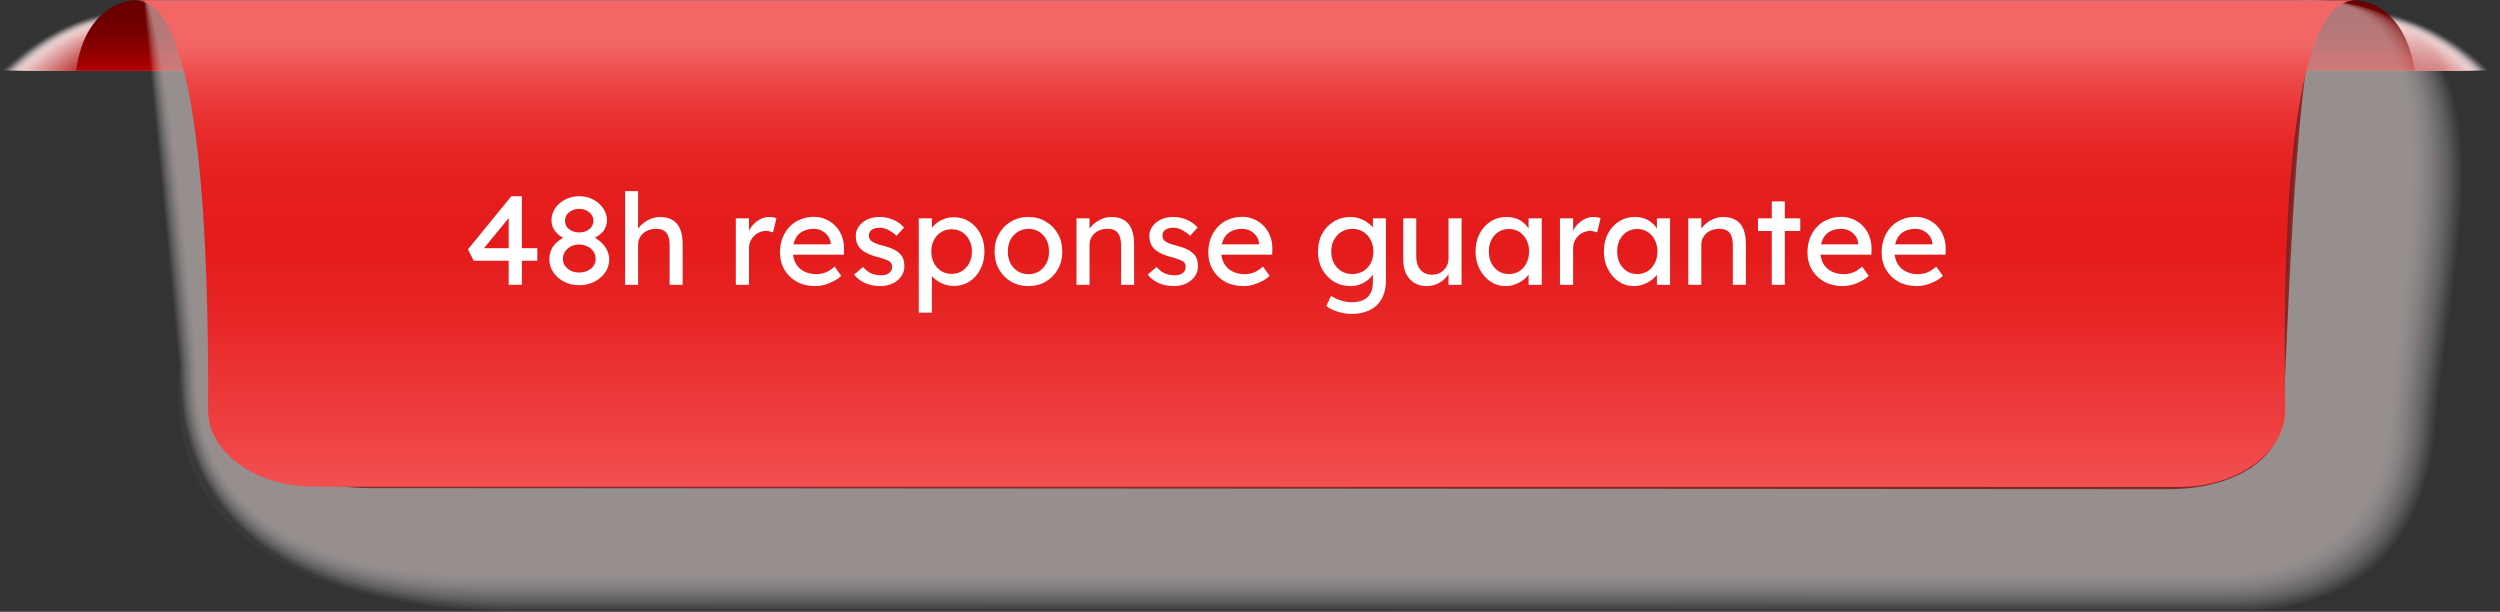<svg width="237" height="58" viewBox="0 0 237 58" fill="none" xmlns="http://www.w3.org/2000/svg">
<rect x="0" y="0" width="237" height="58" fill="#333333" stroke="none"/>
<path opacity="0.01" d="M13.133 0.907H223.071C227.735 0.907 232.298 2.94 236.062 6.678H0.08L1.149 5.736C4.711 2.595 8.886 0.907 13.133 0.907Z" fill="#FEFDFD"/>
<path opacity="0.02" d="M13.1 0.947H223.1C227.718 0.947 232.255 2.978 235.982 6.678H0.158L1.218 5.744C4.745 2.634 8.895 0.947 13.1 0.947Z" fill="#FEFBFB"/>
<path opacity="0.03" d="M13.07 0.986H223.132C227.703 0.986 232.215 3.014 235.904 6.678H0.238L1.29 5.751C4.781 2.673 8.907 0.986 13.07 0.986Z" fill="#FDF8F8"/>
<path opacity="0.04" d="M13.037 1.026H223.161C227.686 1.026 232.172 3.052 235.824 6.678H0.316L1.359 5.759C4.814 2.712 8.916 1.026 13.037 1.026Z" fill="#FCF6F6"/>
<path opacity="0.05" d="M13.006 1.066H223.193C227.671 1.066 232.132 3.09 235.745 6.678H0.396L1.43 5.767C4.85 2.752 8.928 1.066 13.006 1.066Z" fill="#FBF4F4"/>
<path opacity="0.059" d="M12.973 1.106H223.223C227.654 1.106 232.089 3.128 235.665 6.679H0.475L1.499 5.775C4.884 2.791 8.937 1.106 12.973 1.106Z" fill="#FBF2F2"/>
<path opacity="0.069" d="M12.942 1.146H223.254C227.639 1.146 232.048 3.164 235.587 6.678H0.555L1.571 5.782C4.919 2.83 8.949 1.146 12.942 1.146Z" fill="#FAF0F0"/>
<path opacity="0.079" d="M12.909 1.186H223.284C227.621 1.186 232.006 3.202 235.507 6.679H0.633L1.64 5.79C4.953 2.869 8.959 1.186 12.909 1.186Z" fill="#F9EEEE"/>
<path opacity="0.089" d="M12.878 1.226H223.315C227.606 1.226 231.965 3.24 235.428 6.679H0.713L1.711 5.798C4.989 2.909 8.97 1.226 12.878 1.226Z" fill="#F8EBEB"/>
<path opacity="0.099" d="M12.845 1.265H223.345C227.589 1.265 231.923 3.277 235.348 6.678H0.791L1.781 5.805C5.022 2.947 8.98 1.265 12.845 1.265Z" fill="#F8E9E9"/>
<path opacity="0.109" d="M12.814 1.305H223.377C227.574 1.305 231.882 3.314 235.27 6.679H0.871L1.852 5.813C5.058 2.987 8.991 1.305 12.814 1.305Z" fill="#F7E7E7"/>
<path opacity="0.119" d="M12.783 1.345H223.408C227.559 1.345 231.841 3.352 235.192 6.679H0.951L1.923 5.821C5.094 3.026 9.003 1.345 12.783 1.345Z" fill="#F6E5E5"/>
<path opacity="0.129" d="M12.751 1.384H223.438C227.542 1.384 231.799 3.389 235.111 6.678H1.029L1.993 5.828C5.127 3.064 9.012 1.384 12.751 1.384Z" fill="#F5E3E3"/>
<path opacity="0.139" d="M12.718 1.424H223.467C227.525 1.424 231.756 3.427 235.031 6.679H1.107L2.062 5.836C5.161 3.104 9.022 1.424 12.718 1.424Z" fill="#F5E1E1"/>
<path opacity="0.148" d="M12.687 1.463H223.499C227.51 1.463 231.716 3.463 234.953 6.678H1.188L2.133 5.843C5.197 3.142 9.034 1.463 12.687 1.463Z" fill="#F4DEDE"/>
<path opacity="0.158" d="M12.654 1.503H223.529C227.493 1.503 231.673 3.501 234.873 6.678H1.266L2.202 5.851C5.23 3.182 9.043 1.503 12.654 1.503Z" fill="#F3DCDC"/>
<path opacity="0.168" d="M12.623 1.543H223.56C227.478 1.543 231.632 3.539 234.794 6.679H1.346L2.274 5.859C5.266 3.221 9.055 1.543 12.623 1.543Z" fill="#F3DADA"/>
<path opacity="0.178" d="M12.59 1.582H223.59C227.461 1.582 231.59 3.576 234.714 6.678H1.424L2.343 5.866C5.3 3.26 9.064 1.582 12.59 1.582Z" fill="#F2D8D8"/>
<path opacity="0.188" d="M12.559 1.622H223.621C227.446 1.622 231.549 3.613 234.636 6.679H1.504L2.414 5.875C5.335 3.299 9.076 1.622 12.559 1.622Z" fill="#F1D6D6"/>
<path opacity="0.198" d="M12.528 1.661H223.653C227.431 1.661 231.509 3.65 234.558 6.678H1.584L2.486 5.882C5.371 3.338 9.087 1.661 12.528 1.661Z" fill="#F0D4D4"/>
<path opacity="0.208" d="M12.495 1.701H223.682C227.414 1.701 231.466 3.688 234.477 6.678H1.662L2.555 5.89C5.405 3.377 9.097 1.701 12.495 1.701Z" fill="#F0D1D1"/>
<path opacity="0.218" d="M12.462 1.741H223.712C227.397 1.741 231.423 3.726 234.397 6.679H1.74L2.624 5.898C5.438 3.417 9.107 1.741 12.462 1.741Z" fill="#EFCFCF"/>
<path opacity="0.228" d="M12.431 1.78H223.744C227.382 1.78 231.383 3.762 234.319 6.678H1.82L2.695 5.905C5.474 3.455 9.118 1.78 12.431 1.78Z" fill="#EECDCD"/>
<path opacity="0.238" d="M12.399 1.82H223.773C227.365 1.82 231.34 3.8 234.239 6.678H1.898L2.765 5.913C5.508 3.495 9.128 1.82 12.399 1.82Z" fill="#EDCBCB"/>
<path opacity="0.247" d="M12.368 1.86H223.805C227.349 1.86 231.3 3.838 234.161 6.679H1.979L2.836 5.921C5.543 3.534 9.139 1.86 12.368 1.86Z" fill="#EDC9C9"/>
<path opacity="0.257" d="M12.335 1.899H223.834C227.332 1.899 231.257 3.875 234.08 6.678H2.057L2.905 5.928C5.577 3.572 9.149 1.899 12.335 1.899Z" fill="#ECC7C7"/>
<path opacity="0.267" d="M12.304 1.939H223.866C227.317 1.939 231.216 3.912 234.002 6.679H2.137L2.977 5.936C5.613 3.612 9.16 1.939 12.304 1.939Z" fill="#EBC4C4"/>
<path opacity="0.277" d="M12.271 1.979H223.895C227.3 1.979 231.174 3.95 233.922 6.679H2.215L3.046 5.944C5.647 3.651 9.17 1.979 12.271 1.979Z" fill="#EAC2C2"/>
<path opacity="0.287" d="M12.24 2.019H223.927C227.285 2.019 231.133 3.987 233.844 6.678H2.295L3.117 5.951C5.682 3.69 9.182 2.019 12.24 2.019Z" fill="#EAC0C0"/>
<path opacity="0.297" d="M12.207 2.059H223.957C227.268 2.059 231.091 4.025 233.763 6.679H2.373L3.187 5.959C5.716 3.729 9.191 2.059 12.207 2.059Z" fill="#E9BEBE"/>
<path opacity="0.307" d="M12.176 2.099H223.988C227.253 2.099 231.05 4.062 233.685 6.679H2.453L3.258 5.967C5.751 3.769 9.203 2.099 12.176 2.099Z" fill="#E8BCBC"/>
<path opacity="0.317" d="M12.143 2.138H224.018C227.236 2.138 231.007 4.099 233.605 6.678H2.531L3.327 5.974C5.785 3.807 9.212 2.138 12.143 2.138Z" fill="#E8BABA"/>
<path opacity="0.327" d="M12.112 2.178H224.049C227.221 2.178 230.967 4.137 233.527 6.679H2.611L3.398 5.982C5.821 3.847 9.224 2.178 12.112 2.178Z" fill="#E7B7B7"/>
<path opacity="0.337" d="M12.082 2.217H224.081C227.206 2.217 230.926 4.174 233.448 6.678H2.691L3.47 5.989C5.856 3.885 9.235 2.217 12.082 2.217Z" fill="#E6B5B5"/>
<path opacity="0.346" d="M12.049 2.257H224.11C227.189 2.257 230.884 4.211 233.368 6.679H2.77L3.539 5.997C5.89 3.925 9.245 2.257 12.049 2.257Z" fill="#E5B3B3"/>
<path opacity="0.356" d="M12.016 2.296H224.14C227.172 2.296 230.841 4.248 233.288 6.678H2.848L3.608 6.005C5.924 3.963 9.255 2.296 12.016 2.296Z" fill="#E5B1B1"/>
<path opacity="0.366" d="M11.985 2.336H224.172C227.157 2.336 230.8 4.286 233.21 6.678H2.928L3.68 6.013C5.959 4.003 9.266 2.336 11.985 2.336Z" fill="#E4AFAF"/>
<path opacity="0.376" d="M11.954 2.376H224.203C227.142 2.376 230.76 4.324 233.131 6.679H3.008L3.751 6.021C5.995 4.042 9.278 2.376 11.954 2.376Z" fill="#E3ADAD"/>
<path opacity="0.386" d="M11.921 2.415H224.233C227.125 2.415 230.717 4.36 233.051 6.678H3.086L3.82 6.028C6.029 4.081 9.287 2.415 11.921 2.415Z" fill="#E2AAAA"/>
<path opacity="0.396" d="M11.888 2.455H224.262C227.107 2.455 230.675 4.398 232.971 6.678H3.164L3.889 6.036C6.062 4.12 9.297 2.455 11.888 2.455Z" fill="#E2A8A8"/>
<path opacity="0.406" d="M11.857 2.495H224.294C227.092 2.495 230.634 4.436 232.893 6.679H3.244L3.961 6.044C6.098 4.159 9.309 2.495 11.857 2.495Z" fill="#E1A6A6"/>
<path opacity="0.416" d="M11.826 2.534H224.326C227.077 2.534 230.593 4.473 232.814 6.678H3.324L4.032 6.051C6.134 4.198 9.32 2.534 11.826 2.534Z" fill="#E0A4A4"/>
<path opacity="0.426" d="M11.793 2.574H224.355C227.06 2.574 230.551 4.51 232.734 6.678H3.402L4.101 6.059C6.167 4.237 9.33 2.574 11.793 2.574Z" fill="#DFA2A2"/>
<path opacity="0.436" d="M11.761 2.614H224.385C227.043 2.614 230.508 4.548 232.654 6.679H3.48L4.171 6.067C6.201 4.277 9.339 2.614 11.761 2.614Z" fill="#DFA0A0"/>
<path opacity="0.446" d="M11.73 2.653H224.416C227.028 2.653 230.468 4.585 232.576 6.678H3.561L4.242 6.074C6.237 4.315 9.351 2.653 11.73 2.653Z" fill="#DE9D9D"/>
<path opacity="0.455" d="M11.699 2.693H224.448C227.013 2.693 230.427 4.623 232.497 6.679H3.641L4.313 6.082C6.272 4.355 9.362 2.693 11.699 2.693Z" fill="#DD9B9B"/>
<path opacity="0.465" d="M11.666 2.733H224.477C226.996 2.733 230.385 4.66 232.417 6.679H3.719L4.382 6.09C6.306 4.394 9.372 2.733 11.666 2.733Z" fill="#DD9999"/>
<path opacity="0.475" d="M11.633 2.772H224.507C226.979 2.772 230.342 4.697 232.337 6.678H3.797L4.452 6.097C6.34 4.433 9.382 2.772 11.633 2.772Z" fill="#DC9797"/>
<path opacity="0.485" d="M11.602 2.812H224.539C226.964 2.812 230.301 4.735 232.259 6.679H3.877L4.523 6.105C6.375 4.472 9.393 2.812 11.602 2.812Z" fill="#DB9595"/>
<path opacity="0.495" d="M11.571 2.852H224.57C226.949 2.852 230.261 4.772 232.18 6.678H3.957L4.594 6.112C6.411 4.511 9.405 2.852 11.571 2.852Z" fill="#DA9393"/>
<path opacity="0.505" d="M11.538 2.892H224.6C226.932 2.892 230.218 4.809 232.1 6.678H4.035L4.664 6.12C6.445 4.55 9.414 2.892 11.538 2.892Z" fill="#DA9090"/>
<path opacity="0.515" d="M11.507 2.932H224.631C226.917 2.932 230.177 4.847 232.022 6.679H4.115L4.735 6.128C6.481 4.589 9.426 2.932 11.507 2.932Z" fill="#D98E8E"/>
<path opacity="0.525" d="M11.474 2.971H224.661C226.9 2.971 230.135 4.884 231.942 6.678H4.193L4.804 6.136C6.514 4.628 9.435 2.971 11.474 2.971Z" fill="#D88C8C"/>
<path opacity="0.535" d="M11.441 3.011H224.691C226.883 3.011 230.092 4.922 231.862 6.679H4.271L4.874 6.143C6.548 4.667 9.445 3.011 11.441 3.011Z" fill="#D78A8A"/>
<path opacity="0.545" d="M11.411 3.05H224.722C226.868 3.05 230.052 4.958 231.783 6.678H4.352L4.945 6.151C6.584 4.706 9.457 3.05 11.411 3.05Z" fill="#D78888"/>
<path opacity="0.554" d="M11.38 3.09H224.754C226.853 3.09 230.011 4.996 231.705 6.678H4.432L5.016 6.159C6.619 4.745 9.468 3.09 11.38 3.09Z" fill="#D68686"/>
<path opacity="0.564" d="M11.347 3.13H224.783C226.836 3.13 229.968 5.034 231.625 6.679H4.51L5.085 6.167C6.653 4.785 9.478 3.13 11.347 3.13Z" fill="#D58383"/>
<path opacity="0.574" d="M11.314 3.169H224.813C226.818 3.169 229.926 5.071 231.544 6.678H4.588L5.155 6.174C6.687 4.823 9.487 3.169 11.314 3.169Z" fill="#D58181"/>
<path opacity="0.584" d="M11.283 3.209H224.844C226.803 3.209 229.885 5.108 231.466 6.678H4.668L5.226 6.182C6.722 4.863 9.499 3.209 11.283 3.209Z" fill="#D47F7F"/>
<path opacity="0.594" d="M11.252 3.249H224.876C226.788 3.249 229.845 5.146 231.388 6.679H4.748L5.297 6.19C6.758 4.902 9.51 3.249 11.252 3.249Z" fill="#D37D7D"/>
<path opacity="0.604" d="M11.219 3.288H224.906C226.771 3.288 229.802 5.183 231.308 6.678H4.826L5.367 6.197C6.792 4.941 9.52 3.288 11.219 3.288Z" fill="#D27B7B"/>
<path opacity="0.614" d="M11.186 3.328H224.935C226.754 3.328 229.759 5.221 231.228 6.678H4.904L5.436 6.205C6.825 4.98 9.53 3.328 11.186 3.328Z" fill="#D27979"/>
<path opacity="0.624" d="M11.155 3.368H224.967C226.739 3.368 229.719 5.258 231.149 6.679H4.984L5.507 6.213C6.861 5.02 9.541 3.368 11.155 3.368Z" fill="#D17676"/>
<path opacity="0.634" d="M11.124 3.407H224.998C226.724 3.407 229.678 5.295 231.071 6.678H5.064L5.578 6.22C6.897 5.058 9.553 3.407 11.124 3.407Z" fill="#D07474"/>
<path opacity="0.644" d="M11.091 3.447H225.028C226.707 3.447 229.636 5.333 230.991 6.679H5.143L5.648 6.228C6.93 5.097 9.562 3.447 11.091 3.447Z" fill="#CF7272"/>
<path opacity="0.653" d="M11.059 3.487H225.058C226.69 3.487 229.593 5.371 230.911 6.679H5.221L5.717 6.236C6.964 5.137 9.572 3.487 11.059 3.487Z" fill="#CF7070"/>
<path opacity="0.663" d="M11.028 3.526H225.089C226.675 3.526 229.552 5.407 230.832 6.678H5.301L5.788 6.243C7 5.175 9.584 3.526 11.028 3.526Z" fill="#CE6E6E"/>
<path opacity="0.673" d="M10.997 3.566H225.121C226.66 3.566 229.512 5.445 230.754 6.679H5.381L5.86 6.251C7.035 5.215 9.595 3.566 10.997 3.566Z" fill="#CD6C6C"/>
<path opacity="0.683" d="M10.964 3.605H225.15C226.643 3.605 229.469 5.482 230.674 6.678H5.459L5.929 6.258C7.069 5.253 9.605 3.605 10.964 3.605Z" fill="#CC6969"/>
<path opacity="0.693" d="M10.933 3.646H225.182C226.628 3.646 229.429 5.52 230.596 6.678H5.539L6 6.266C7.105 5.293 9.616 3.646 10.933 3.646Z" fill="#CC6767"/>
<path opacity="0.703" d="M10.9 3.685H225.211C226.611 3.685 229.386 5.556 230.515 6.678H5.617L6.07 6.273C7.138 5.331 9.626 3.685 10.9 3.685Z" fill="#CB6565"/>
<path opacity="0.713" d="M10.869 3.725H225.243C226.596 3.725 229.345 5.594 230.437 6.678H5.697L6.141 6.282C7.174 5.371 9.637 3.725 10.869 3.725Z" fill="#CA6363"/>
<path opacity="0.723" d="M10.836 3.765H225.273C226.579 3.765 229.303 5.632 230.357 6.679H5.775L6.21 6.29C7.208 5.41 9.647 3.765 10.836 3.765Z" fill="#CA6161"/>
<path opacity="0.733" d="M10.805 3.804H225.304C226.563 3.804 229.262 5.669 230.279 6.678H5.855L6.281 6.297C7.243 5.449 9.658 3.804 10.805 3.804Z" fill="#C95F5F"/>
<path opacity="0.743" d="M10.773 3.844H225.334C226.546 3.844 229.22 5.706 230.199 6.678H5.934L6.351 6.305C7.277 5.488 9.668 3.844 10.773 3.844Z" fill="#C85C5C"/>
<path opacity="0.752" d="M10.742 3.884H225.365C226.531 3.884 229.179 5.744 230.12 6.679H6.014L6.422 6.313C7.313 5.528 9.68 3.884 10.742 3.884Z" fill="#C75A5A"/>
<path opacity="0.762" d="M10.709 3.923H225.395C226.514 3.923 229.136 5.781 230.04 6.678H6.092L6.491 6.32C7.346 5.566 9.689 3.923 10.709 3.923Z" fill="#C75858"/>
<path opacity="0.772" d="M10.678 3.963H225.426C226.499 3.963 229.096 5.819 229.962 6.678H6.172L6.563 6.328C7.382 5.606 9.701 3.963 10.678 3.963Z" fill="#C65656"/>
<path opacity="0.782" d="M10.645 4.003H225.456C226.482 4.003 229.053 5.856 229.881 6.679H6.25L6.632 6.336C7.416 5.645 9.71 4.003 10.645 4.003Z" fill="#C55454"/>
<path opacity="0.792" d="M10.614 4.042H225.488C226.467 4.042 229.013 5.893 229.803 6.678H6.33L6.703 6.343C7.451 5.683 9.722 4.042 10.614 4.042Z" fill="#C45252"/>
<path opacity="0.802" d="M10.581 4.082H225.517C226.45 4.082 228.97 5.931 229.723 6.678H6.408L6.772 6.351C7.485 5.723 9.732 4.082 10.581 4.082Z" fill="#C44F4F"/>
<path opacity="0.812" d="M10.55 4.122H225.549C226.435 4.122 228.929 5.969 229.645 6.679H6.488L6.844 6.359C7.521 5.762 9.743 4.122 10.55 4.122Z" fill="#C34D4D"/>
<path opacity="0.822" d="M10.517 4.161H225.578C226.418 4.161 228.887 6.005 229.564 6.678H6.566L6.913 6.366C7.554 5.801 9.753 4.161 10.517 4.161Z" fill="#C24B4B"/>
<path opacity="0.832" d="M10.484 4.201H225.608C226.401 4.201 228.844 6.043 229.484 6.679H6.645L6.982 6.374C7.588 5.84 9.762 4.201 10.484 4.201Z" fill="#C14949"/>
<path opacity="0.842" d="M10.454 4.24H225.64C226.386 4.24 228.804 6.08 229.406 6.678H6.725L7.054 6.381C7.624 5.879 9.774 4.24 10.454 4.24Z" fill="#C14747"/>
<path opacity="0.852" d="M10.423 4.28H225.671C226.371 4.28 228.763 6.118 229.328 6.678H6.805L7.125 6.389C7.659 5.918 9.785 4.28 10.423 4.28Z" fill="#C04545"/>
<path opacity="0.861" d="M10.39 4.32H225.701C226.354 4.32 228.72 6.155 229.247 6.679H6.883L7.194 6.397C7.693 5.958 9.795 4.32 10.39 4.32Z" fill="#BF4242"/>
<path opacity="0.871" d="M10.359 4.359H225.732C226.339 4.359 228.68 6.192 229.169 6.678H6.963L7.266 6.404C7.729 5.996 9.807 4.359 10.359 4.359Z" fill="#BF4040"/>
<path opacity="0.881" d="M10.326 4.399H225.762C226.321 4.399 228.637 6.23 229.089 6.679H7.041L7.335 6.413C7.762 6.036 9.816 4.399 10.326 4.399Z" fill="#BE3E3E"/>
<path opacity="0.891" d="M10.295 4.438H225.793C226.306 4.438 228.597 6.267 229.011 6.678H7.121L7.406 6.42C7.798 6.074 9.828 4.438 10.295 4.438Z" fill="#BD3C3C"/>
<path opacity="0.901" d="M10.262 4.479H225.823C226.289 4.479 228.554 6.304 228.931 6.678H7.199L7.475 6.428C7.832 6.114 9.837 4.479 10.262 4.479Z" fill="#BC3A3A"/>
<path opacity="0.911" d="M10.231 4.519H225.855C226.274 4.519 228.514 6.342 228.852 6.679H7.279L7.547 6.436C7.867 6.153 9.849 4.519 10.231 4.519Z" fill="#BC3838"/>
<path opacity="0.921" d="M10.198 4.558H225.884C226.257 4.558 228.471 6.379 228.772 6.678H7.357L7.616 6.443C7.901 6.191 9.858 4.558 10.198 4.558Z" fill="#BB3535"/>
<path opacity="0.931" d="M10.167 4.598H225.916C226.242 4.598 228.43 6.417 228.694 6.678H7.438L7.687 6.451C7.937 6.231 9.87 4.598 10.167 4.598Z" fill="#BA3333"/>
<path opacity="0.941" d="M10.134 4.638H225.945C226.225 4.638 228.388 6.454 228.614 6.679H7.516L7.757 6.459C7.97 6.27 9.88 4.638 10.134 4.638Z" fill="#B93131"/>
<path opacity="0.951" d="M10.104 4.678H225.977C226.21 4.678 228.347 6.492 228.535 6.679H7.596L7.828 6.467C8.006 6.31 9.891 4.678 10.104 4.678Z" fill="#B92F2F"/>
<path opacity="0.96" d="M10.071 4.717H226.006C226.193 4.717 228.304 6.529 228.455 6.678H7.674L7.897 6.474C8.04 6.348 9.901 4.717 10.071 4.717Z" fill="#B82D2D"/>
<path opacity="0.97" d="M10.04 4.757H226.038C226.178 4.757 228.264 6.567 228.377 6.679H7.754L7.968 6.482C8.075 6.388 9.912 4.757 10.04 4.757Z" fill="#B72B2B"/>
<path opacity="0.98" d="M10.007 4.796H226.068C226.161 4.796 228.221 6.603 228.297 6.678H7.832L8.038 6.489C8.109 6.426 9.922 4.796 10.007 4.796Z" fill="#B62828"/>
<path opacity="0.99" d="M9.976 4.836H226.099C226.146 4.836 228.181 6.641 228.218 6.679H7.912L8.109 6.497C8.145 6.466 9.933 4.836 9.976 4.836Z" fill="#B62626"/>
<path d="M228.138 6.679H7.99L9.943 4.876H226.129L228.138 6.679Z" fill="#B52424"/>
<path d="M12.844 0.031C12.844 0.031 8.153 -0.05 7.215 6.678H25.529C22.452 3.065 20.367 0.031 12.844 0.031Z" fill="url(#paint0_linear_2544_4435)"/>
<path d="M223.299 0.031C223.299 0.031 227.792 -0.097 228.927 6.678H210.613C213.69 3.066 215.775 0.031 223.299 0.031Z" fill="url(#paint1_linear_2544_4435)"/>
<path opacity="0.03" d="M13.633 0.032L17 34.719C15.078 54.16 35.374 57.988 49.827 57.991L211.55 58C227.029 58 230.29 47.531 230.869 40.267C232.159 24.054 240.512 -1.013 217.388 0.032H13.633Z" fill="white"/>
<path opacity="0.03" d="M13.639 0.032C13.694 0.032 17.063 34.633 17.061 34.753C16.818 54.131 35.301 57.86 49.663 57.863L211.482 57.873C226.862 57.873 230.137 47.487 230.711 40.255C231.994 24.082 240.265 -1.002 217.423 0.032H13.639Z" fill="#FEFDFD"/>
<path opacity="0.03" d="M13.645 0.033C13.756 0.033 17.125 34.547 17.122 34.787C16.884 54.01 35.227 57.733 49.5 57.736L211.415 57.748C226.696 57.748 229.983 47.444 230.553 40.245C231.829 24.111 240.018 -0.991 217.458 0.033H13.645Z" fill="#FCFAFA"/>
<path opacity="0.03" d="M13.652 0.034C13.82 0.034 17.19 34.46 17.186 34.82C16.953 53.889 35.155 57.605 49.338 57.609L211.35 57.621C226.532 57.621 229.831 47.4 230.398 40.233C231.665 24.14 239.773 -0.98 217.495 0.034L13.652 0.034Z" fill="#FBF8F8"/>
<path opacity="0.03" d="M13.66 0.035C13.883 0.035 17.255 34.374 17.249 34.855C17.021 53.768 35.083 57.478 49.176 57.482L211.284 57.495C226.368 57.496 229.68 47.357 230.242 40.222C231.502 24.169 239.528 -0.968 217.532 0.035L13.66 0.035Z" fill="#FAF5F5"/>
<path opacity="0.03" d="M13.666 0.035C13.945 0.035 17.317 34.288 17.31 34.888C17.088 53.646 35.009 57.35 49.012 57.354L211.217 57.368C226.202 57.369 229.526 47.313 230.084 40.211C231.337 24.197 239.281 -0.958 217.567 0.035L13.666 0.035Z" fill="#F8F3F3"/>
<path opacity="0.03" d="M13.674 0.037C14.008 0.037 17.382 34.202 17.374 34.923C17.157 53.525 34.937 57.223 48.851 57.227L211.152 57.242C226.038 57.243 229.374 47.27 229.928 40.2C231.174 24.226 239.036 -0.946 217.604 0.037H13.674Z" fill="#F7F1F1"/>
<path opacity="0.03" d="M13.68 0.037C14.07 0.037 17.445 34.116 17.435 34.956C17.223 53.404 34.863 57.095 48.687 57.1L211.084 57.116C225.872 57.117 229.221 47.227 229.771 40.188C231.009 24.254 238.789 -0.935 217.64 0.037H13.68Z" fill="#F6EEEE"/>
<path opacity="0.03" d="M13.688 0.038C14.133 0.038 17.509 34.029 17.498 34.99C17.292 53.282 34.791 56.968 48.525 56.972L211.019 56.989C225.708 56.99 229.069 47.183 229.615 40.177C230.845 24.282 238.544 -0.924 217.676 0.037L13.688 0.038Z" fill="#F4ECEC"/>
<path opacity="0.03" d="M13.693 0.038C14.195 0.038 17.572 33.942 17.559 35.023C17.358 53.16 34.717 56.84 48.362 56.844L210.952 56.862C225.541 56.864 228.915 47.139 229.457 40.165C230.68 24.31 238.297 -0.914 217.712 0.038H13.693Z" fill="#F3EAEA"/>
<path opacity="0.03" d="M13.701 0.039C14.259 0.039 17.636 33.857 17.623 35.057C17.427 53.04 34.645 56.713 48.2 56.717L210.886 56.737C225.377 56.738 228.764 47.096 229.302 40.155C230.517 24.34 238.052 -0.902 217.749 0.039H13.701Z" fill="#F2E7E7"/>
<path opacity="0.03" d="M13.709 0.04C14.322 0.04 17.7 33.77 17.686 35.091C17.496 52.918 34.574 56.585 48.038 56.59L210.821 56.61C225.213 56.612 228.612 47.052 229.146 40.143C230.354 24.368 237.808 -0.891 217.786 0.04H13.709Z" fill="#F1E5E5"/>
<path opacity="0.03" d="M13.715 0.041C14.384 0.041 17.762 33.684 17.747 35.125C17.562 52.797 34.5 56.458 47.875 56.463L210.754 56.484C225.047 56.486 228.458 47.009 228.989 40.133C230.189 24.397 237.561 -0.88 217.821 0.041L13.715 0.041Z" fill="#EFE2E2"/>
<path opacity="0.03" d="M13.723 0.041C14.447 0.041 17.827 33.598 17.811 35.159C17.631 52.676 34.428 56.33 47.713 56.335L210.688 56.358C224.883 56.36 228.307 46.965 228.833 40.121C230.025 24.425 237.316 -0.869 217.858 0.041H13.723Z" fill="#EEE0E0"/>
<path opacity="0.03" d="M13.729 0.042C14.509 0.042 17.889 33.511 17.872 35.192C17.697 52.554 34.354 56.202 47.549 56.208L210.621 56.231C224.717 56.233 228.153 46.921 228.675 40.11C229.86 24.453 237.069 -0.858 217.893 0.042H13.729Z" fill="#EDDEDE"/>
<path opacity="0.03" d="M13.736 0.043C14.573 0.043 17.953 33.425 17.935 35.227C17.766 52.434 34.282 56.075 47.388 56.081L210.556 56.105C224.553 56.108 228.001 46.878 228.519 40.099C229.697 24.482 236.824 -0.846 217.93 0.043H13.736Z" fill="#EBDBDB"/>
<path opacity="0.03" d="M13.744 0.044C14.636 0.044 18.017 33.339 17.999 35.26C17.834 52.312 34.21 55.948 47.226 55.953L210.49 55.979C224.389 55.981 227.85 46.835 228.364 40.087C229.534 24.51 236.579 -0.835 217.967 0.044H13.744Z" fill="#EAD9D9"/>
<path opacity="0.03" d="M13.75 0.044C14.698 0.044 18.079 33.252 18.06 35.294C17.901 52.191 34.136 55.82 47.062 55.825L210.423 55.852C224.223 55.855 227.696 46.791 228.206 40.076C229.369 24.539 236.332 -0.825 218.002 0.044L13.75 0.044Z" fill="#E9D7D7"/>
<path opacity="0.03" d="M13.758 0.045C14.761 0.045 18.143 33.166 18.123 35.327C17.97 52.069 34.064 55.692 46.901 55.698L210.358 55.725C224.059 55.728 227.544 46.747 228.05 40.065C229.205 24.567 236.087 -0.814 218.039 0.045H13.758Z" fill="#E7D4D4"/>
<path opacity="0.03" d="M13.764 0.046C14.823 0.046 18.205 33.08 18.184 35.362C18.036 51.948 33.99 55.565 46.737 55.571L210.29 55.6C223.892 55.603 227.391 46.704 227.893 40.054C229.04 24.596 235.84 -0.802 218.074 0.046H13.764Z" fill="#E6D2D2"/>
<path opacity="0.03" d="M13.771 0.047C14.887 0.047 18.269 32.994 18.248 35.395C18.105 51.827 33.918 55.437 46.575 55.443L210.225 55.473C223.728 55.477 227.239 46.66 227.737 40.042C228.877 24.624 235.595 -0.791 218.111 0.047H13.771Z" fill="#E5CFCF"/>
<path opacity="0.03" d="M13.777 0.047C14.948 0.047 18.33 32.907 18.309 35.429C18.171 51.705 33.844 55.31 46.411 55.316L210.157 55.347C223.562 55.35 227.085 46.616 227.579 40.031C228.712 24.652 235.348 -0.78 218.146 0.047H13.777Z" fill="#E3CDCD"/>
<path opacity="0.03" d="M13.785 0.049C15.012 0.049 18.394 32.822 18.372 35.463C18.24 51.584 33.773 55.183 46.25 55.189L210.092 55.221C223.398 55.224 226.934 46.574 227.424 40.02C228.548 24.682 235.103 -0.769 218.183 0.049H13.785Z" fill="#E2CBCB"/>
<path opacity="0.03" d="M13.793 0.049C15.075 0.049 18.457 32.735 18.436 35.497C18.308 51.463 33.701 55.055 46.088 55.061L210.027 55.094C223.234 55.098 226.782 46.53 227.268 40.009C228.385 24.71 234.858 -0.758 218.22 0.049H13.793Z" fill="#E1C8C8"/>
<path opacity="0.03" d="M13.799 0.05C15.137 0.05 18.519 32.648 18.497 35.531C18.375 51.342 33.627 54.927 45.924 54.934L209.959 54.968C223.068 54.972 226.628 46.486 227.11 39.998C228.22 24.738 234.611 -0.747 218.255 0.049H13.799V0.05Z" fill="#DFC6C6"/>
<path opacity="0.03" d="M13.807 0.051C15.201 0.051 18.582 32.563 18.56 35.565C18.444 51.221 33.555 54.8 45.763 54.807L209.894 54.842C222.904 54.846 226.477 46.443 226.955 39.987C228.057 24.767 234.366 -0.735 218.292 0.051H13.807Z" fill="#DEC4C4"/>
<path opacity="0.03" d="M13.812 0.051C15.262 0.051 18.644 32.476 18.622 35.599C18.51 51.099 33.481 54.673 45.599 54.679L209.827 54.716C222.737 54.72 226.323 46.399 226.797 39.976C227.892 24.796 234.119 -0.724 218.327 0.051H13.812Z" fill="#DDC1C1"/>
<path opacity="0.03" d="M13.82 0.052C15.326 0.052 18.707 32.39 18.685 35.632C18.579 50.978 33.409 54.545 45.437 54.552L209.761 54.589C222.573 54.593 226.171 46.356 226.641 39.964C227.728 24.824 233.874 -0.714 218.364 0.052H13.82Z" fill="#DBBFBF"/>
<path opacity="0.911" d="M14.273 0.101C19.403 0.101 22.246 26.793 22.743 37.83C22.981 43.118 28.679 46.257 34.872 46.272L205.458 46.377C211.85 46.392 216.257 43.526 216.467 39.236C217.064 26.677 217.896 0.008 220.715 0.101H14.273Z" fill="#862424"/>
<path opacity="0.921" d="M14.279 0.102C19.465 0.102 22.275 26.708 22.804 37.864C23.047 42.998 28.605 46.13 34.708 46.144L205.39 46.251C211.684 46.266 216.104 43.482 216.309 39.225C216.899 26.705 217.649 0.019 220.75 0.102H14.279Z" fill="#852222"/>
<path opacity="0.931" d="M14.287 0.103C19.528 0.103 22.304 26.623 22.867 37.898C23.116 42.878 28.533 46.002 34.546 46.017L205.325 46.125C211.52 46.14 215.952 43.439 216.154 39.214C216.736 26.734 217.404 0.03 220.787 0.103H14.287Z" fill="#832020"/>
<path opacity="0.941" d="M14.295 0.104C19.592 0.104 22.331 26.539 22.93 37.931C23.185 42.759 28.461 45.875 34.385 45.89L205.26 45.999C211.356 46.014 215.8 43.395 215.998 39.203C216.572 26.762 217.159 0.042 220.824 0.104L14.295 0.104Z" fill="#821D1D"/>
<path opacity="0.951" d="M14.301 0.105C19.654 0.105 22.353 26.455 22.992 37.966C23.251 42.639 28.387 45.748 34.221 45.763L205.192 45.873C211.189 45.888 215.646 43.352 215.84 39.192C216.407 26.791 216.912 0.053 220.859 0.105L14.301 0.105Z" fill="#811B1B"/>
<path opacity="0.96" d="M14.307 0.105C19.715 0.105 22.372 26.37 23.053 37.999C23.318 42.519 28.314 45.619 34.057 45.635L205.125 45.746C211.023 45.761 215.493 43.308 215.682 39.18C216.242 26.819 216.665 0.063 220.894 0.105L14.307 0.105Z" fill="#7F1919"/>
<path opacity="0.97" d="M14.315 0.106C19.779 0.106 22.39 26.287 23.116 38.033C23.387 42.4 28.242 45.492 33.895 45.508L205.06 45.62C210.859 45.636 215.341 43.264 215.527 39.169C216.079 26.848 216.42 0.074 220.931 0.105L14.315 0.106Z" fill="#7E1616"/>
<path opacity="0.98" d="M14.322 0.106C19.842 0.106 22.404 26.203 23.18 38.067C23.455 42.281 28.17 45.365 33.734 45.38L204.994 45.493C210.695 45.51 215.19 43.221 215.371 39.158C215.916 26.876 216.175 0.086 220.968 0.106H14.322Z" fill="#7D1414"/>
<path opacity="0.99" d="M14.328 0.107C19.904 0.107 22.413 26.121 23.241 38.101C23.522 42.162 28.096 45.237 33.57 45.253L204.927 45.367C210.529 45.383 215.036 43.178 215.213 39.147C215.75 26.905 215.928 0.097 221.003 0.107H14.328Z" fill="#7B1111"/>
<path d="M14.336 0.107C19.968 0.107 22.418 26.037 23.304 38.134C23.591 42.042 28.024 45.109 33.408 45.125L204.861 45.24C210.365 45.257 214.884 43.133 215.058 39.135C215.587 26.933 215.683 0.107 221.04 0.107L14.336 0.107Z" fill="#7A0F0F"/>
<path d="M12.842 0.031C19.196 0.031 19.792 24.296 19.727 38.875C19.709 42.884 24.218 46.141 29.788 46.143L206.562 46.16C212.164 46.162 216.69 42.873 216.633 38.842C216.423 24.233 216.736 0.031 223.298 0.031H12.842V0.031Z" fill="url(#paint2_linear_2544_4435)"/>
<path d="M48.224 27V20.232L48.524 20.304L45.764 23.676L45.716 23.532H50.936V24.72H44.912L44.36 23.64L48.476 18.6H49.472V27H48.224ZM54.909 27.036C54.389 27.036 53.913 26.928 53.481 26.712C53.057 26.488 52.717 26.192 52.461 25.824C52.205 25.456 52.077 25.048 52.077 24.6C52.077 24.352 52.109 24.12 52.173 23.904C52.245 23.68 52.349 23.476 52.485 23.292C52.629 23.108 52.801 22.94 53.001 22.788C53.201 22.636 53.433 22.5 53.697 22.38L53.625 22.632C53.417 22.552 53.229 22.456 53.061 22.344C52.901 22.224 52.761 22.088 52.641 21.936C52.521 21.784 52.429 21.62 52.365 21.444C52.309 21.268 52.281 21.084 52.281 20.892C52.281 20.468 52.397 20.084 52.629 19.74C52.869 19.396 53.185 19.12 53.577 18.912C53.977 18.704 54.421 18.6 54.909 18.6C55.397 18.6 55.837 18.704 56.229 18.912C56.629 19.12 56.945 19.396 57.177 19.74C57.417 20.084 57.537 20.468 57.537 20.892C57.537 21.084 57.505 21.268 57.441 21.444C57.385 21.62 57.301 21.78 57.189 21.924C57.077 22.068 56.933 22.2 56.757 22.32C56.589 22.44 56.397 22.544 56.181 22.632L56.145 22.428C56.385 22.524 56.601 22.648 56.793 22.8C56.993 22.952 57.165 23.124 57.309 23.316C57.453 23.508 57.561 23.712 57.633 23.928C57.713 24.144 57.753 24.368 57.753 24.6C57.753 25.056 57.625 25.468 57.369 25.836C57.113 26.204 56.769 26.496 56.337 26.712C55.913 26.928 55.437 27.036 54.909 27.036ZM54.909 25.836C55.205 25.836 55.469 25.78 55.701 25.668C55.941 25.556 56.129 25.404 56.265 25.212C56.401 25.02 56.469 24.8 56.469 24.552C56.469 24.288 56.401 24.056 56.265 23.856C56.129 23.648 55.941 23.484 55.701 23.364C55.469 23.244 55.205 23.184 54.909 23.184C54.613 23.184 54.349 23.244 54.117 23.364C53.885 23.484 53.701 23.648 53.565 23.856C53.429 24.056 53.361 24.288 53.361 24.552C53.361 24.792 53.429 25.008 53.565 25.2C53.701 25.392 53.885 25.548 54.117 25.668C54.349 25.78 54.613 25.836 54.909 25.836ZM54.909 22.032C55.165 22.032 55.393 21.984 55.593 21.888C55.801 21.792 55.961 21.664 56.073 21.504C56.193 21.336 56.253 21.144 56.253 20.928C56.253 20.712 56.193 20.52 56.073 20.352C55.961 20.184 55.801 20.052 55.593 19.956C55.393 19.852 55.165 19.8 54.909 19.8C54.653 19.8 54.421 19.852 54.213 19.956C54.013 20.052 53.853 20.184 53.733 20.352C53.621 20.52 53.565 20.712 53.565 20.928C53.565 21.144 53.621 21.336 53.733 21.504C53.853 21.664 54.013 21.792 54.213 21.888C54.421 21.984 54.653 22.032 54.909 22.032ZM59.255 27V18.12H60.491V21.996L60.275 22.14C60.355 21.86 60.511 21.604 60.743 21.372C60.975 21.132 61.251 20.94 61.571 20.796C61.891 20.644 62.219 20.568 62.555 20.568C63.035 20.568 63.435 20.664 63.755 20.856C64.075 21.04 64.315 21.324 64.475 21.708C64.635 22.092 64.715 22.576 64.715 23.16V27H63.479V23.244C63.479 22.884 63.431 22.588 63.335 22.356C63.239 22.116 63.091 21.944 62.891 21.84C62.691 21.728 62.443 21.68 62.147 21.696C61.907 21.696 61.687 21.736 61.487 21.816C61.287 21.888 61.111 21.992 60.959 22.128C60.815 22.264 60.699 22.424 60.611 22.608C60.531 22.784 60.491 22.976 60.491 23.184V27H59.879C59.775 27 59.671 27 59.567 27C59.463 27 59.359 27 59.255 27ZM69.755 27V20.7H71.003V22.68L70.883 22.2C70.971 21.896 71.119 21.62 71.327 21.372C71.543 21.124 71.787 20.928 72.059 20.784C72.339 20.64 72.627 20.568 72.923 20.568C73.059 20.568 73.187 20.58 73.307 20.604C73.435 20.628 73.535 20.656 73.607 20.688L73.283 22.032C73.187 21.992 73.079 21.96 72.959 21.936C72.847 21.904 72.735 21.888 72.623 21.888C72.407 21.888 72.199 21.932 71.999 22.02C71.807 22.1 71.635 22.216 71.483 22.368C71.339 22.512 71.223 22.684 71.135 22.884C71.047 23.076 71.003 23.288 71.003 23.52V27H69.755ZM77.265 27.12C76.617 27.12 76.041 26.984 75.537 26.712C75.041 26.432 74.649 26.052 74.361 25.572C74.081 25.092 73.941 24.54 73.941 23.916C73.941 23.42 74.021 22.968 74.181 22.56C74.341 22.152 74.561 21.8 74.841 21.504C75.129 21.2 75.469 20.968 75.861 20.808C76.261 20.64 76.693 20.556 77.157 20.556C77.565 20.556 77.945 20.636 78.297 20.796C78.649 20.948 78.953 21.16 79.209 21.432C79.473 21.704 79.673 22.028 79.809 22.404C79.953 22.772 80.021 23.176 80.013 23.616L80.001 24.144H74.853L74.577 23.16H78.933L78.753 23.364V23.076C78.729 22.812 78.641 22.576 78.489 22.368C78.337 22.16 78.145 21.996 77.913 21.876C77.681 21.756 77.429 21.696 77.157 21.696C76.725 21.696 76.361 21.78 76.065 21.948C75.769 22.108 75.545 22.348 75.393 22.668C75.241 22.98 75.165 23.368 75.165 23.832C75.165 24.272 75.257 24.656 75.441 24.984C75.625 25.304 75.885 25.552 76.221 25.728C76.557 25.904 76.945 25.992 77.385 25.992C77.697 25.992 77.985 25.94 78.249 25.836C78.521 25.732 78.813 25.544 79.125 25.272L79.749 26.148C79.557 26.34 79.321 26.508 79.041 26.652C78.769 26.796 78.477 26.912 78.165 27C77.861 27.08 77.561 27.12 77.265 27.12ZM83.456 27.12C82.928 27.12 82.452 27.028 82.028 26.844C81.604 26.66 81.252 26.388 80.972 26.028L81.812 25.308C82.052 25.588 82.312 25.792 82.592 25.92C82.88 26.04 83.204 26.1 83.564 26.1C83.708 26.1 83.84 26.084 83.96 26.052C84.088 26.012 84.196 25.956 84.284 25.884C84.38 25.812 84.452 25.728 84.5 25.632C84.548 25.528 84.572 25.416 84.572 25.296C84.572 25.088 84.496 24.92 84.344 24.792C84.264 24.736 84.136 24.676 83.96 24.612C83.792 24.54 83.572 24.468 83.3 24.396C82.836 24.276 82.456 24.14 82.16 23.988C81.864 23.836 81.636 23.664 81.476 23.472C81.356 23.32 81.268 23.156 81.212 22.98C81.156 22.796 81.128 22.596 81.128 22.38C81.128 22.116 81.184 21.876 81.296 21.66C81.416 21.436 81.576 21.244 81.776 21.084C81.984 20.916 82.224 20.788 82.496 20.7C82.776 20.612 83.072 20.568 83.384 20.568C83.68 20.568 83.972 20.608 84.26 20.688C84.556 20.768 84.828 20.884 85.076 21.036C85.324 21.188 85.532 21.368 85.7 21.576L84.992 22.356C84.84 22.204 84.672 22.072 84.488 21.96C84.312 21.84 84.132 21.748 83.948 21.684C83.764 21.62 83.596 21.588 83.444 21.588C83.276 21.588 83.124 21.604 82.988 21.636C82.852 21.668 82.736 21.716 82.64 21.78C82.552 21.844 82.484 21.924 82.436 22.02C82.388 22.116 82.364 22.224 82.364 22.344C82.372 22.448 82.396 22.548 82.436 22.644C82.484 22.732 82.548 22.808 82.628 22.872C82.716 22.936 82.848 23.004 83.024 23.076C83.2 23.148 83.424 23.216 83.696 23.28C84.096 23.384 84.424 23.5 84.68 23.628C84.944 23.748 85.152 23.888 85.304 24.048C85.464 24.2 85.576 24.376 85.64 24.576C85.704 24.776 85.736 25 85.736 25.248C85.736 25.608 85.632 25.932 85.424 26.22C85.224 26.5 84.952 26.72 84.608 26.88C84.264 27.04 83.88 27.12 83.456 27.12ZM87.098 29.64V20.7H88.346V22.14L88.154 22.032C88.202 21.792 88.338 21.564 88.562 21.348C88.786 21.124 89.058 20.944 89.378 20.808C89.706 20.664 90.042 20.592 90.386 20.592C90.954 20.592 91.458 20.732 91.898 21.012C92.338 21.292 92.686 21.676 92.942 22.164C93.198 22.652 93.326 23.212 93.326 23.844C93.326 24.468 93.198 25.028 92.942 25.524C92.694 26.012 92.35 26.4 91.91 26.688C91.47 26.968 90.974 27.108 90.422 27.108C90.054 27.108 89.698 27.036 89.354 26.892C89.01 26.74 88.718 26.548 88.478 26.316C88.238 26.084 88.09 25.844 88.034 25.596L88.346 25.428V29.64H87.098ZM90.218 25.968C90.586 25.968 90.914 25.876 91.202 25.692C91.49 25.508 91.718 25.256 91.886 24.936C92.054 24.616 92.138 24.252 92.138 23.844C92.138 23.436 92.054 23.076 91.886 22.764C91.726 22.444 91.502 22.192 91.214 22.008C90.926 21.824 90.594 21.732 90.218 21.732C89.842 21.732 89.51 21.824 89.222 22.008C88.934 22.184 88.706 22.432 88.538 22.752C88.37 23.072 88.286 23.436 88.286 23.844C88.286 24.252 88.37 24.616 88.538 24.936C88.706 25.256 88.934 25.508 89.222 25.692C89.51 25.876 89.842 25.968 90.218 25.968ZM97.501 27.12C96.885 27.12 96.333 26.98 95.845 26.7C95.365 26.412 94.985 26.024 94.705 25.536C94.425 25.04 94.285 24.476 94.285 23.844C94.285 23.212 94.425 22.652 94.705 22.164C94.985 21.668 95.365 21.28 95.845 21C96.333 20.712 96.885 20.568 97.501 20.568C98.109 20.568 98.653 20.712 99.133 21C99.621 21.28 100.005 21.668 100.285 22.164C100.565 22.652 100.705 23.212 100.705 23.844C100.705 24.476 100.565 25.04 100.285 25.536C100.005 26.024 99.621 26.412 99.133 26.7C98.653 26.98 98.109 27.12 97.501 27.12ZM97.501 25.992C97.877 25.992 98.213 25.9 98.509 25.716C98.805 25.524 99.037 25.268 99.205 24.948C99.373 24.62 99.453 24.252 99.445 23.844C99.453 23.428 99.373 23.06 99.205 22.74C99.037 22.412 98.805 22.156 98.509 21.972C98.213 21.788 97.877 21.696 97.501 21.696C97.125 21.696 96.785 21.792 96.481 21.984C96.185 22.168 95.953 22.424 95.785 22.752C95.617 23.072 95.537 23.436 95.545 23.844C95.537 24.252 95.617 24.62 95.785 24.948C95.953 25.268 96.185 25.524 96.481 25.716C96.785 25.9 97.125 25.992 97.501 25.992ZM102.052 27V20.7H103.288V21.996L103.072 22.14C103.152 21.86 103.308 21.604 103.54 21.372C103.772 21.132 104.048 20.94 104.368 20.796C104.688 20.644 105.016 20.568 105.352 20.568C105.832 20.568 106.232 20.664 106.552 20.856C106.872 21.04 107.112 21.324 107.272 21.708C107.432 22.092 107.512 22.576 107.512 23.16V27H106.276V23.244C106.276 22.884 106.228 22.588 106.132 22.356C106.036 22.116 105.888 21.944 105.688 21.84C105.488 21.728 105.24 21.68 104.944 21.696C104.704 21.696 104.484 21.736 104.284 21.816C104.084 21.888 103.908 21.992 103.756 22.128C103.612 22.264 103.496 22.424 103.408 22.608C103.328 22.784 103.288 22.976 103.288 23.184V27H102.676C102.572 27 102.468 27 102.364 27C102.26 27 102.156 27 102.052 27ZM111.288 27.12C110.76 27.12 110.284 27.028 109.86 26.844C109.436 26.66 109.084 26.388 108.804 26.028L109.644 25.308C109.884 25.588 110.144 25.792 110.424 25.92C110.712 26.04 111.036 26.1 111.396 26.1C111.54 26.1 111.672 26.084 111.792 26.052C111.92 26.012 112.028 25.956 112.116 25.884C112.212 25.812 112.284 25.728 112.332 25.632C112.38 25.528 112.404 25.416 112.404 25.296C112.404 25.088 112.328 24.92 112.176 24.792C112.096 24.736 111.968 24.676 111.792 24.612C111.624 24.54 111.404 24.468 111.132 24.396C110.668 24.276 110.288 24.14 109.992 23.988C109.696 23.836 109.468 23.664 109.308 23.472C109.188 23.32 109.1 23.156 109.044 22.98C108.988 22.796 108.96 22.596 108.96 22.38C108.96 22.116 109.016 21.876 109.128 21.66C109.248 21.436 109.408 21.244 109.608 21.084C109.816 20.916 110.056 20.788 110.328 20.7C110.608 20.612 110.904 20.568 111.216 20.568C111.512 20.568 111.804 20.608 112.092 20.688C112.388 20.768 112.66 20.884 112.908 21.036C113.156 21.188 113.364 21.368 113.532 21.576L112.824 22.356C112.672 22.204 112.504 22.072 112.32 21.96C112.144 21.84 111.964 21.748 111.78 21.684C111.596 21.62 111.428 21.588 111.276 21.588C111.108 21.588 110.956 21.604 110.82 21.636C110.684 21.668 110.568 21.716 110.472 21.78C110.384 21.844 110.316 21.924 110.268 22.02C110.22 22.116 110.196 22.224 110.196 22.344C110.204 22.448 110.228 22.548 110.268 22.644C110.316 22.732 110.38 22.808 110.46 22.872C110.548 22.936 110.68 23.004 110.856 23.076C111.032 23.148 111.256 23.216 111.528 23.28C111.928 23.384 112.256 23.5 112.512 23.628C112.776 23.748 112.984 23.888 113.136 24.048C113.296 24.2 113.408 24.376 113.472 24.576C113.536 24.776 113.568 25 113.568 25.248C113.568 25.608 113.464 25.932 113.256 26.22C113.056 26.5 112.784 26.72 112.44 26.88C112.096 27.04 111.712 27.12 111.288 27.12ZM117.87 27.12C117.222 27.12 116.646 26.984 116.142 26.712C115.646 26.432 115.254 26.052 114.966 25.572C114.686 25.092 114.546 24.54 114.546 23.916C114.546 23.42 114.626 22.968 114.786 22.56C114.946 22.152 115.166 21.8 115.446 21.504C115.734 21.2 116.074 20.968 116.466 20.808C116.866 20.64 117.298 20.556 117.762 20.556C118.17 20.556 118.55 20.636 118.902 20.796C119.254 20.948 119.558 21.16 119.814 21.432C120.078 21.704 120.278 22.028 120.414 22.404C120.558 22.772 120.626 23.176 120.618 23.616L120.606 24.144H115.458L115.182 23.16H119.538L119.358 23.364V23.076C119.334 22.812 119.246 22.576 119.094 22.368C118.942 22.16 118.75 21.996 118.518 21.876C118.286 21.756 118.034 21.696 117.762 21.696C117.33 21.696 116.966 21.78 116.67 21.948C116.374 22.108 116.15 22.348 115.998 22.668C115.846 22.98 115.77 23.368 115.77 23.832C115.77 24.272 115.862 24.656 116.046 24.984C116.23 25.304 116.49 25.552 116.826 25.728C117.162 25.904 117.55 25.992 117.99 25.992C118.302 25.992 118.59 25.94 118.854 25.836C119.126 25.732 119.418 25.544 119.73 25.272L120.354 26.148C120.162 26.34 119.926 26.508 119.646 26.652C119.374 26.796 119.082 26.912 118.77 27C118.466 27.08 118.166 27.12 117.87 27.12ZM128.145 29.76C127.697 29.76 127.249 29.688 126.801 29.544C126.361 29.408 126.005 29.228 125.733 29.004L126.189 28.044C126.349 28.164 126.537 28.268 126.753 28.356C126.969 28.452 127.197 28.524 127.437 28.572C127.677 28.628 127.913 28.656 128.145 28.656C128.585 28.656 128.953 28.584 129.249 28.44C129.545 28.296 129.769 28.084 129.921 27.804C130.073 27.524 130.149 27.176 130.149 26.76V25.548L130.281 25.632C130.241 25.88 130.109 26.12 129.885 26.352C129.669 26.576 129.397 26.76 129.069 26.904C128.741 27.048 128.405 27.12 128.061 27.12C127.461 27.12 126.925 26.98 126.453 26.7C125.989 26.412 125.621 26.024 125.349 25.536C125.077 25.04 124.941 24.476 124.941 23.844C124.941 23.212 125.073 22.652 125.337 22.164C125.609 21.668 125.977 21.28 126.441 21C126.913 20.712 127.441 20.568 128.025 20.568C128.265 20.568 128.497 20.6 128.721 20.664C128.945 20.72 129.153 20.804 129.345 20.916C129.537 21.02 129.709 21.136 129.861 21.264C130.013 21.392 130.137 21.528 130.233 21.672C130.329 21.816 130.389 21.952 130.413 22.08L130.149 22.176V20.7H131.385V26.616C131.385 27.12 131.309 27.564 131.157 27.948C131.013 28.34 130.801 28.668 130.521 28.932C130.241 29.204 129.901 29.408 129.501 29.544C129.101 29.688 128.649 29.76 128.145 29.76ZM128.193 25.98C128.585 25.98 128.933 25.888 129.237 25.704C129.541 25.52 129.777 25.268 129.945 24.948C130.113 24.628 130.197 24.26 130.197 23.844C130.197 23.428 130.109 23.06 129.933 22.74C129.765 22.412 129.529 22.156 129.225 21.972C128.929 21.788 128.585 21.696 128.193 21.696C127.809 21.696 127.465 21.792 127.161 21.984C126.865 22.168 126.629 22.424 126.453 22.752C126.285 23.072 126.201 23.436 126.201 23.844C126.201 24.252 126.285 24.62 126.453 24.948C126.629 25.268 126.865 25.52 127.161 25.704C127.465 25.888 127.809 25.98 128.193 25.98ZM135.232 27.12C134.784 27.12 134.392 27.016 134.056 26.808C133.728 26.6 133.472 26.308 133.288 25.932C133.112 25.556 133.024 25.108 133.024 24.588V20.7H134.26V24.252C134.26 24.62 134.316 24.94 134.428 25.212C134.548 25.476 134.716 25.68 134.932 25.824C135.156 25.968 135.424 26.04 135.736 26.04C135.968 26.04 136.18 26.004 136.372 25.932C136.564 25.852 136.728 25.744 136.864 25.608C137.008 25.472 137.12 25.308 137.2 25.116C137.28 24.924 137.32 24.716 137.32 24.492V20.7H138.556V27H137.32V25.68L137.536 25.536C137.44 25.832 137.276 26.1 137.044 26.34C136.82 26.58 136.552 26.772 136.24 26.916C135.928 27.052 135.592 27.12 135.232 27.12ZM142.714 27.12C142.194 27.12 141.718 26.976 141.286 26.688C140.862 26.4 140.522 26.008 140.266 25.512C140.01 25.016 139.882 24.456 139.882 23.832C139.882 23.2 140.01 22.64 140.266 22.152C140.53 21.656 140.882 21.268 141.322 20.988C141.77 20.708 142.27 20.568 142.822 20.568C143.15 20.568 143.45 20.616 143.722 20.712C143.994 20.808 144.23 20.944 144.43 21.12C144.638 21.288 144.806 21.484 144.934 21.708C145.07 21.932 145.154 22.172 145.186 22.428L144.91 22.332V20.7H146.158V27H144.91V25.5L145.198 25.416C145.15 25.632 145.05 25.844 144.898 26.052C144.754 26.252 144.566 26.432 144.334 26.592C144.11 26.752 143.858 26.88 143.578 26.976C143.306 27.072 143.018 27.12 142.714 27.12ZM143.038 25.98C143.414 25.98 143.746 25.888 144.034 25.704C144.322 25.52 144.546 25.268 144.706 24.948C144.874 24.62 144.958 24.248 144.958 23.832C144.958 23.424 144.874 23.06 144.706 22.74C144.546 22.42 144.322 22.168 144.034 21.984C143.746 21.8 143.414 21.708 143.038 21.708C142.67 21.708 142.342 21.8 142.054 21.984C141.774 22.168 141.55 22.42 141.382 22.74C141.222 23.06 141.142 23.424 141.142 23.832C141.142 24.248 141.222 24.62 141.382 24.948C141.55 25.268 141.774 25.52 142.054 25.704C142.342 25.888 142.67 25.98 143.038 25.98ZM147.884 27V20.7H149.132V22.68L149.012 22.2C149.1 21.896 149.248 21.62 149.456 21.372C149.672 21.124 149.916 20.928 150.188 20.784C150.468 20.64 150.756 20.568 151.052 20.568C151.188 20.568 151.316 20.58 151.436 20.604C151.564 20.628 151.664 20.656 151.736 20.688L151.412 22.032C151.316 21.992 151.208 21.96 151.088 21.936C150.976 21.904 150.864 21.888 150.752 21.888C150.536 21.888 150.328 21.932 150.128 22.02C149.936 22.1 149.764 22.216 149.612 22.368C149.468 22.512 149.352 22.684 149.264 22.884C149.176 23.076 149.132 23.288 149.132 23.52V27H147.884ZM154.878 27.12C154.358 27.12 153.882 26.976 153.45 26.688C153.026 26.4 152.686 26.008 152.43 25.512C152.174 25.016 152.046 24.456 152.046 23.832C152.046 23.2 152.174 22.64 152.43 22.152C152.694 21.656 153.046 21.268 153.486 20.988C153.934 20.708 154.434 20.568 154.986 20.568C155.314 20.568 155.614 20.616 155.886 20.712C156.158 20.808 156.394 20.944 156.594 21.12C156.802 21.288 156.97 21.484 157.098 21.708C157.234 21.932 157.318 22.172 157.35 22.428L157.074 22.332V20.7H158.322V27H157.074V25.5L157.362 25.416C157.314 25.632 157.214 25.844 157.062 26.052C156.918 26.252 156.73 26.432 156.498 26.592C156.274 26.752 156.022 26.88 155.742 26.976C155.47 27.072 155.182 27.12 154.878 27.12ZM155.202 25.98C155.578 25.98 155.91 25.888 156.198 25.704C156.486 25.52 156.71 25.268 156.87 24.948C157.038 24.62 157.122 24.248 157.122 23.832C157.122 23.424 157.038 23.06 156.87 22.74C156.71 22.42 156.486 22.168 156.198 21.984C155.91 21.8 155.578 21.708 155.202 21.708C154.834 21.708 154.506 21.8 154.218 21.984C153.938 22.168 153.714 22.42 153.546 22.74C153.386 23.06 153.306 23.424 153.306 23.832C153.306 24.248 153.386 24.62 153.546 24.948C153.714 25.268 153.938 25.52 154.218 25.704C154.506 25.888 154.834 25.98 155.202 25.98ZM160.048 27V20.7H161.284V21.996L161.068 22.14C161.148 21.86 161.304 21.604 161.536 21.372C161.768 21.132 162.044 20.94 162.364 20.796C162.684 20.644 163.012 20.568 163.348 20.568C163.828 20.568 164.228 20.664 164.548 20.856C164.868 21.04 165.108 21.324 165.268 21.708C165.428 22.092 165.508 22.576 165.508 23.16V27H164.272V23.244C164.272 22.884 164.224 22.588 164.128 22.356C164.032 22.116 163.884 21.944 163.684 21.84C163.484 21.728 163.236 21.68 162.94 21.696C162.7 21.696 162.48 21.736 162.28 21.816C162.08 21.888 161.904 21.992 161.752 22.128C161.608 22.264 161.492 22.424 161.404 22.608C161.324 22.784 161.284 22.976 161.284 23.184V27H160.672C160.568 27 160.464 27 160.36 27C160.256 27 160.152 27 160.048 27ZM167.964 27V19.092H169.2V27H167.964ZM166.656 21.9V20.7H170.664V21.9H166.656ZM174.671 27.12C174.023 27.12 173.447 26.984 172.943 26.712C172.447 26.432 172.055 26.052 171.767 25.572C171.487 25.092 171.347 24.54 171.347 23.916C171.347 23.42 171.427 22.968 171.587 22.56C171.747 22.152 171.967 21.8 172.247 21.504C172.535 21.2 172.875 20.968 173.267 20.808C173.667 20.64 174.099 20.556 174.563 20.556C174.971 20.556 175.351 20.636 175.703 20.796C176.055 20.948 176.359 21.16 176.615 21.432C176.879 21.704 177.079 22.028 177.215 22.404C177.359 22.772 177.427 23.176 177.419 23.616L177.407 24.144H172.259L171.983 23.16H176.339L176.159 23.364V23.076C176.135 22.812 176.047 22.576 175.895 22.368C175.743 22.16 175.551 21.996 175.319 21.876C175.087 21.756 174.835 21.696 174.563 21.696C174.131 21.696 173.767 21.78 173.471 21.948C173.175 22.108 172.951 22.348 172.799 22.668C172.647 22.98 172.571 23.368 172.571 23.832C172.571 24.272 172.663 24.656 172.847 24.984C173.031 25.304 173.291 25.552 173.627 25.728C173.963 25.904 174.351 25.992 174.791 25.992C175.103 25.992 175.391 25.94 175.655 25.836C175.927 25.732 176.219 25.544 176.531 25.272L177.155 26.148C176.963 26.34 176.727 26.508 176.447 26.652C176.175 26.796 175.883 26.912 175.571 27C175.267 27.08 174.967 27.12 174.671 27.12ZM181.702 27.12C181.054 27.12 180.478 26.984 179.974 26.712C179.478 26.432 179.086 26.052 178.798 25.572C178.518 25.092 178.378 24.54 178.378 23.916C178.378 23.42 178.458 22.968 178.618 22.56C178.778 22.152 178.998 21.8 179.278 21.504C179.566 21.2 179.906 20.968 180.298 20.808C180.698 20.64 181.13 20.556 181.594 20.556C182.002 20.556 182.382 20.636 182.734 20.796C183.086 20.948 183.39 21.16 183.646 21.432C183.91 21.704 184.11 22.028 184.246 22.404C184.39 22.772 184.458 23.176 184.45 23.616L184.438 24.144H179.29L179.014 23.16H183.37L183.19 23.364V23.076C183.166 22.812 183.078 22.576 182.926 22.368C182.774 22.16 182.582 21.996 182.35 21.876C182.118 21.756 181.866 21.696 181.594 21.696C181.162 21.696 180.798 21.78 180.502 21.948C180.206 22.108 179.982 22.348 179.83 22.668C179.678 22.98 179.602 23.368 179.602 23.832C179.602 24.272 179.694 24.656 179.878 24.984C180.062 25.304 180.322 25.552 180.658 25.728C180.994 25.904 181.382 25.992 181.822 25.992C182.134 25.992 182.422 25.94 182.686 25.836C182.958 25.732 183.25 25.544 183.562 25.272L184.186 26.148C183.994 26.34 183.758 26.508 183.478 26.652C183.206 26.796 182.914 26.912 182.602 27C182.298 27.08 181.998 27.12 181.702 27.12Z" fill="white"/>
<defs>
<linearGradient id="paint0_linear_2544_4435" x1="16.372" y1="6.678" x2="16.372" y2="0.031" gradientUnits="userSpaceOnUse">
<stop stop-color="#B20000"/>
<stop offset="0.082" stop-color="#A60000"/>
<stop offset="0.305" stop-color="#8B0000"/>
<stop offset="0.532" stop-color="#770000"/>
<stop offset="0.762" stop-color="#6C0000"/>
<stop offset="1" stop-color="#680000"/>
</linearGradient>
<linearGradient id="paint1_linear_2544_4435" x1="219.77" y1="6.678" x2="219.77" y2="0.031" gradientUnits="userSpaceOnUse">
<stop stop-color="#B20000"/>
<stop offset="0.082" stop-color="#A60000"/>
<stop offset="0.305" stop-color="#8B0000"/>
<stop offset="0.532" stop-color="#770000"/>
<stop offset="0.762" stop-color="#6C0000"/>
<stop offset="1" stop-color="#680000"/>
</linearGradient>
<linearGradient id="paint2_linear_2544_4435" x1="118.07" y1="46.16" x2="118.07" y2="0.031" gradientUnits="userSpaceOnUse">
<stop stop-color="#F25050"/>
<stop offset="0.093" stop-color="#EF4343"/>
<stop offset="0.345" stop-color="#E82626"/>
<stop offset="0.489" stop-color="#E51B1B"/>
<stop offset="0.617" stop-color="#E51E1E"/>
<stop offset="0.704" stop-color="#E72727"/>
<stop offset="0.78" stop-color="#EA3636"/>
<stop offset="0.848" stop-color="#ED4C4C"/>
<stop offset="0.909" stop-color="#F26666"/>
</linearGradient>
</defs>
</svg>
